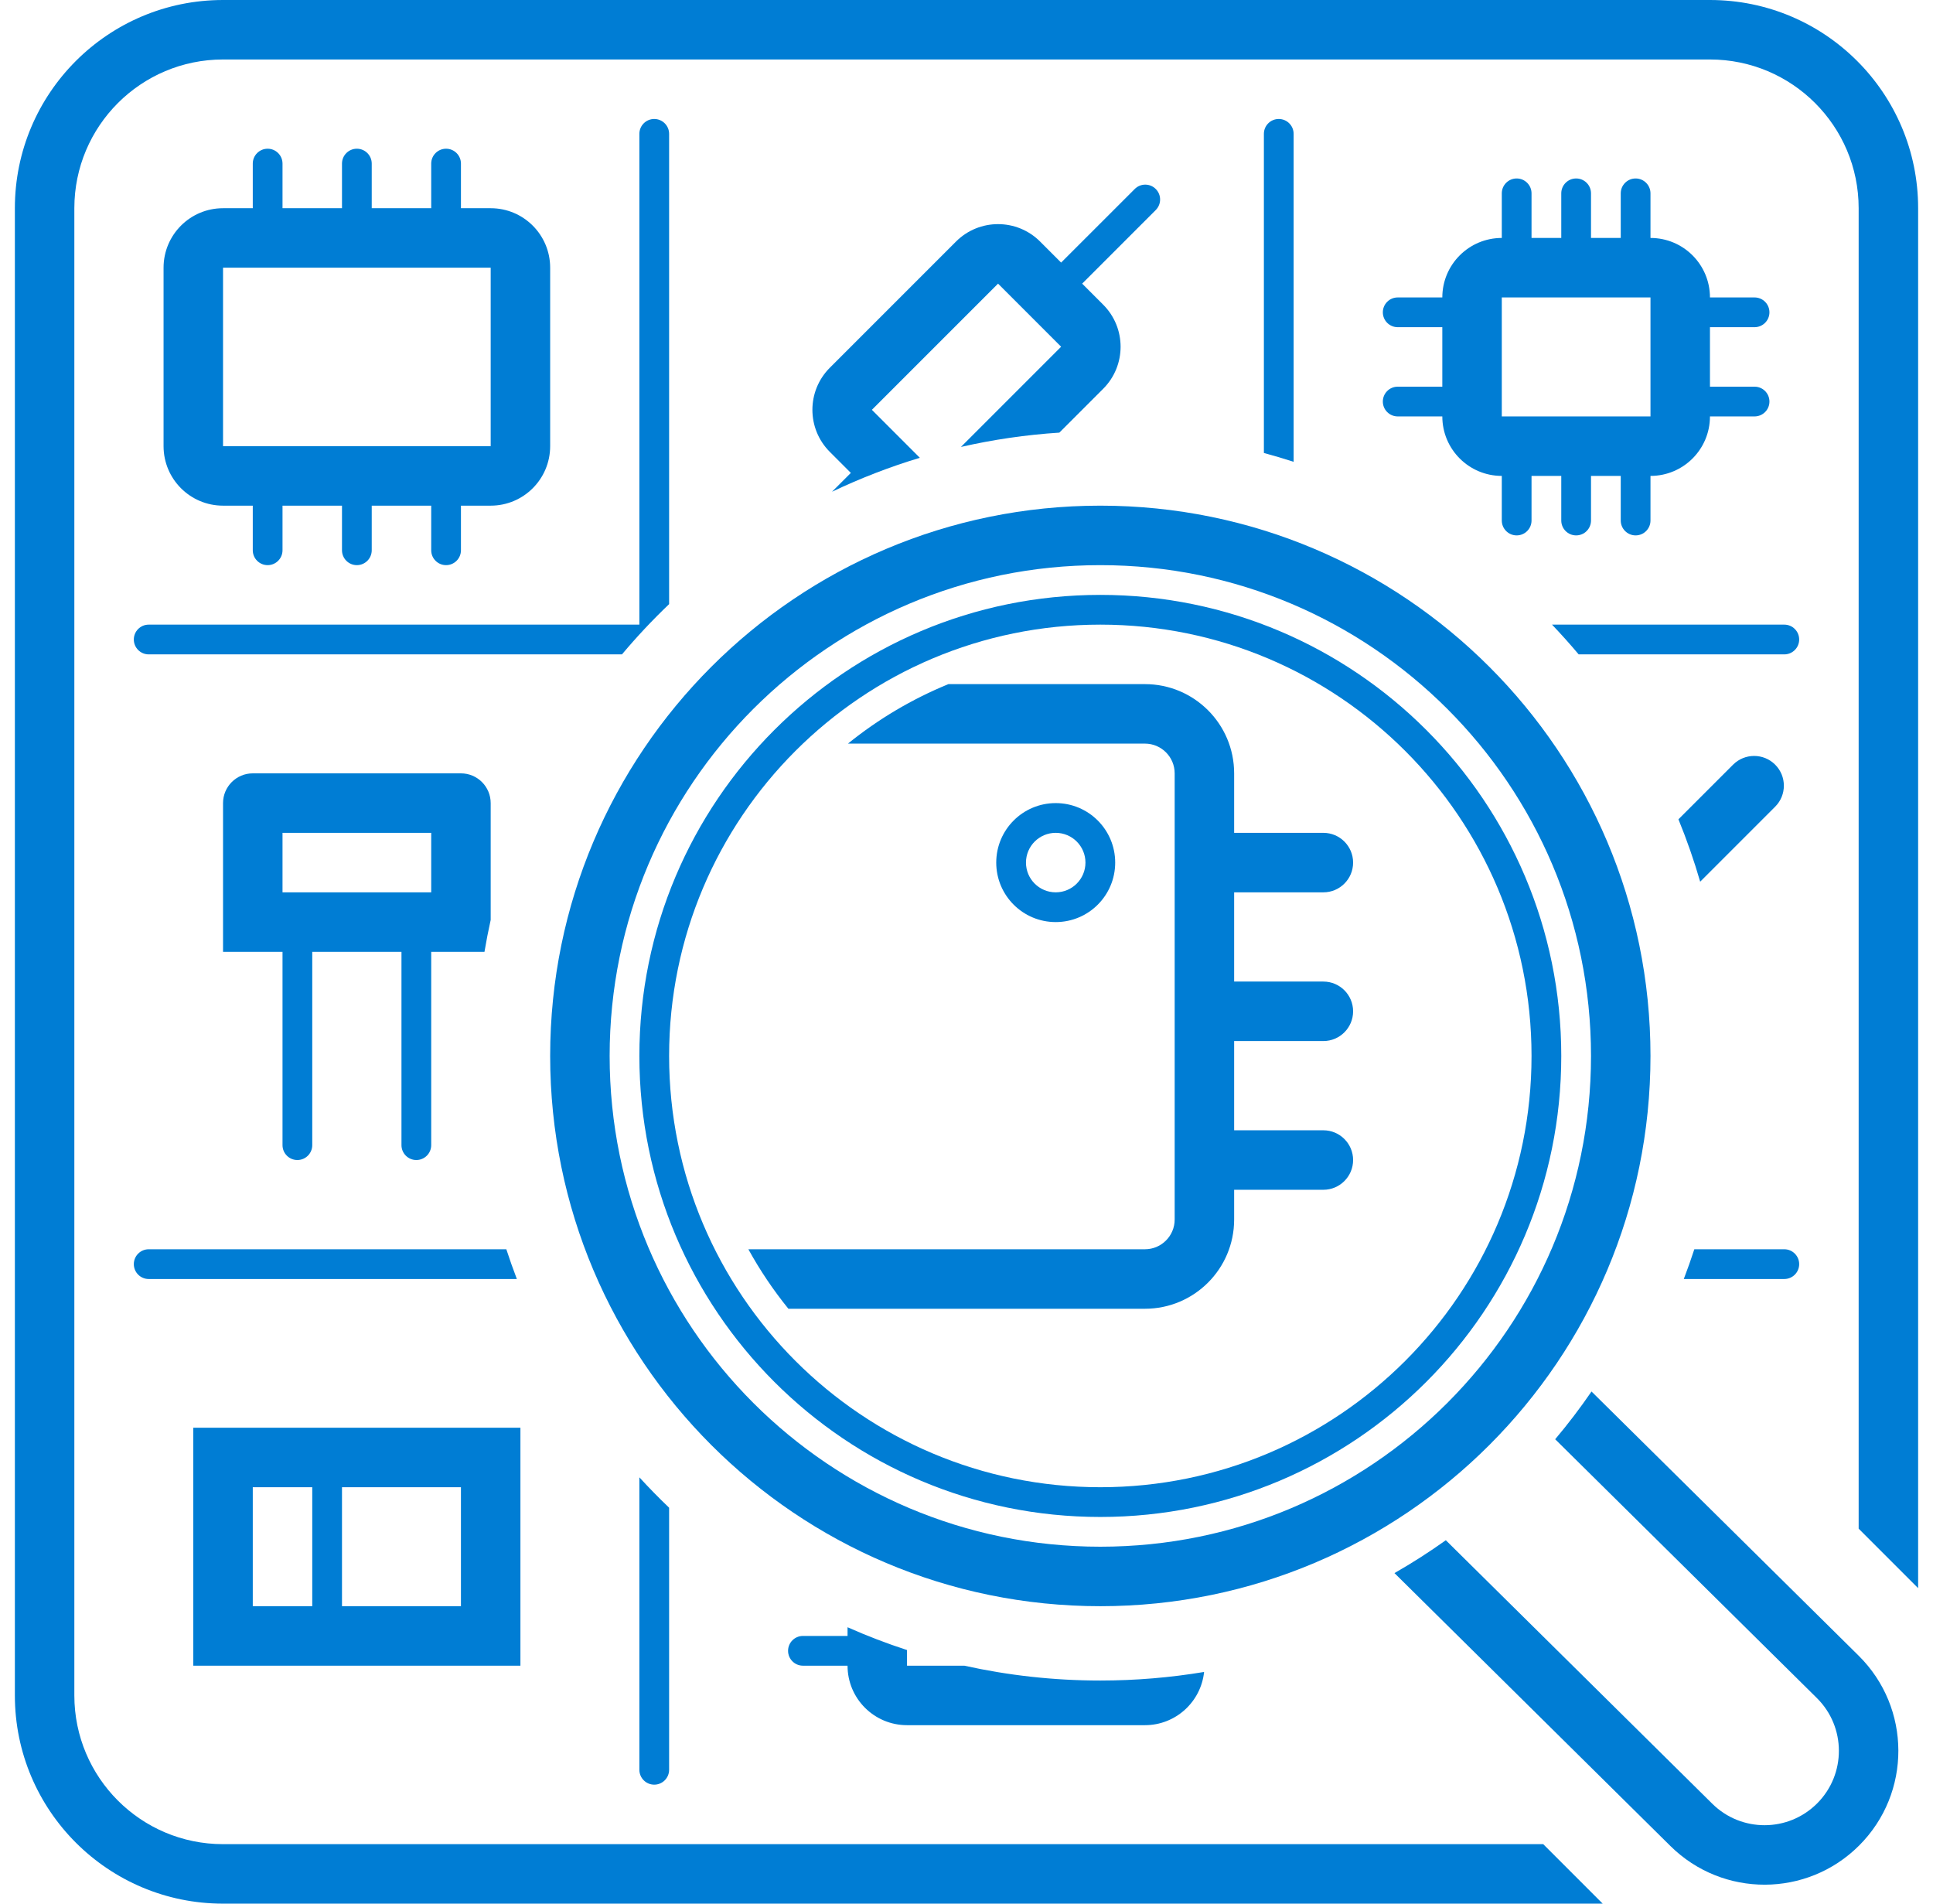 <svg width="65" height="64" viewBox="0 0 65 64" fill="none" xmlns="http://www.w3.org/2000/svg">
<path d="M7.5 64C3.634 64 0.5 60.866 0.5 57V7C0.5 3.134 3.634 0 7.5 0H57.5C61.366 0 64.5 3.134 64.5 7V53.393L62.5 51.393V7C62.5 4.239 60.261 2 57.5 2H7.5C4.739 2 2.5 4.239 2.5 7V57C2.5 59.761 4.739 62 7.5 62H51.893L53.893 64H7.5Z" fill="#007DD4"/>
<path d="M56.171 62.063L46.891 52.887C47.486 52.547 48.063 52.178 48.618 51.782L57.578 60.641C58.556 61.608 60.131 61.603 61.103 60.631C62.083 59.651 62.079 58.06 61.093 57.086L52.295 48.387C52.729 47.873 53.136 47.337 53.517 46.782L62.499 55.663C64.273 57.418 64.282 60.281 62.517 62.045C60.767 63.795 57.932 63.803 56.171 62.063Z" fill="#007DD4"/>
<path d="M38.5 44H26.511C26.006 43.377 25.555 42.708 25.165 42H38.5C39.052 42 39.5 41.552 39.5 41V26C39.5 25.448 39.052 25 38.5 25H28.514C29.529 24.179 30.665 23.502 31.892 23H38.5C40.157 23 41.5 24.343 41.5 26V28H44.5C45.052 28 45.5 28.448 45.5 29C45.5 29.552 45.052 30 44.5 30H41.5V33H44.5C45.052 33 45.5 33.448 45.5 34C45.5 34.552 45.052 35 44.5 35H41.5V38H44.5C45.052 38 45.5 38.448 45.5 39C45.5 39.552 45.052 40 44.5 40H41.5V41C41.5 42.657 40.157 44 38.5 44Z" fill="#007DD4"/>
<path fill-rule="evenodd" clip-rule="evenodd" d="M37.5 29C37.5 30.105 36.605 31 35.5 31C34.395 31 33.5 30.105 33.5 29C33.5 27.895 34.395 27 35.5 27C36.605 27 37.5 27.895 37.5 29ZM36.5 29C36.5 29.552 36.052 30 35.5 30C34.948 30 34.5 29.552 34.5 29C34.5 28.448 34.948 28 35.5 28C36.052 28 36.5 28.448 36.5 29Z" fill="#007DD4"/>
<path fill-rule="evenodd" clip-rule="evenodd" d="M52.5 35.5C52.5 44.06 45.56 51 37 51C28.44 51 21.5 44.06 21.5 35.5C21.5 26.94 28.44 20 37 20C45.56 20 52.5 26.94 52.5 35.5ZM51.5 35.5C51.5 43.508 45.008 50 37 50C28.992 50 22.5 43.508 22.5 35.5C22.5 27.492 28.992 21 37 21C45.008 21 51.5 27.492 51.5 35.5Z" fill="#007DD4"/>
<path fill-rule="evenodd" clip-rule="evenodd" d="M37 54C47.217 54 55.5 45.717 55.5 35.5C55.5 25.283 47.217 17 37 17C26.783 17 18.5 25.283 18.5 35.5C18.5 45.717 26.783 54 37 54ZM37 52C46.113 52 53.5 44.613 53.5 35.5C53.5 26.387 46.113 19 37 19C27.887 19 20.5 26.387 20.5 35.5C20.5 44.613 27.887 52 37 52Z" fill="#007DD4"/>
<path d="M22 4C22.276 4 22.5 4.224 22.5 4.5V20.311C21.941 20.844 21.412 21.408 20.915 22H5C4.724 22 4.5 21.776 4.5 21.5C4.5 21.224 4.724 21 5 21H21.5V4.5C21.5 4.224 21.724 4 22 4Z" fill="#007DD4"/>
<path fill-rule="evenodd" clip-rule="evenodd" d="M16.5 30.928C16.421 31.282 16.352 31.64 16.291 32H14.5V38.5C14.5 38.776 14.276 39 14 39C13.724 39 13.5 38.776 13.5 38.5V32H10.5V38.5C10.5 38.776 10.276 39 10 39C9.724 39 9.5 38.776 9.5 38.5V32H7.5V27C7.5 26.448 7.948 26 8.5 26H15.5C16.052 26 16.5 26.448 16.5 27V30.928ZM9.5 30V28H14.5V30H9.5Z" fill="#007DD4"/>
<path d="M17.38 43C17.254 42.671 17.136 42.337 17.026 42H5C4.724 42 4.5 42.224 4.5 42.5C4.5 42.776 4.724 43 5 43H17.38Z" fill="#007DD4"/>
<path d="M21.5 49.668V59.5C21.5 59.776 21.724 60 22 60C22.276 60 22.5 59.776 22.5 59.5V50.689C22.155 50.36 21.822 50.019 21.5 49.668Z" fill="#007DD4"/>
<path d="M28.5 55V54.708C29.15 54.996 29.817 55.252 30.5 55.474V56H32.428C33.9 56.327 35.43 56.499 37 56.499C38.189 56.499 39.354 56.4 40.489 56.211C40.384 57.216 39.533 58 38.5 58H30.5C29.395 58 28.5 57.105 28.5 56H27C26.724 56 26.5 55.776 26.5 55.5C26.5 55.224 26.724 55 27 55H28.5Z" fill="#007DD4"/>
<path d="M56.974 42C56.864 42.337 56.746 42.671 56.62 43H60C60.276 43 60.5 42.776 60.5 42.5C60.5 42.224 60.276 42 60 42H56.974Z" fill="#007DD4"/>
<path d="M56.44 27.545C56.719 28.227 56.964 28.927 57.171 29.642L59.692 27.121C60.083 26.731 60.083 26.098 59.692 25.707C59.302 25.317 58.669 25.317 58.278 25.707L56.44 27.545Z" fill="#007DD4"/>
<path d="M52.189 21C52.498 21.324 52.797 21.657 53.085 22H60C60.276 22 60.5 21.776 60.5 21.5C60.5 21.224 60.276 21 60 21H52.189Z" fill="#007DD4"/>
<path d="M43.5 15.526V4.5C43.5 4.224 43.276 4 43 4C42.724 4 42.5 4.224 42.5 4.5V15.229C42.837 15.32 43.17 15.419 43.5 15.526Z" fill="#007DD4"/>
<path d="M37.096 13.071L35.622 14.545C34.492 14.618 33.387 14.781 32.313 15.026L35.682 11.657L33.561 9.536L29.318 13.778L30.931 15.391C29.912 15.698 28.926 16.081 27.978 16.532L28.611 15.899L27.904 15.192C27.123 14.411 27.123 13.145 27.904 12.364L32.147 8.121C32.928 7.34 34.194 7.34 34.975 8.121L35.682 8.828L38.157 6.354C38.352 6.158 38.669 6.158 38.864 6.354C39.059 6.549 39.059 6.865 38.864 7.061L36.389 9.536L37.096 10.243C37.877 11.024 37.877 12.29 37.096 13.071Z" fill="#007DD4"/>
<path fill-rule="evenodd" clip-rule="evenodd" d="M9 5C8.724 5 8.5 5.224 8.5 5.5V7H7.5C6.395 7 5.5 7.895 5.5 9V15C5.5 16.105 6.395 17 7.5 17H8.5V18.5C8.5 18.776 8.724 19 9 19C9.276 19 9.5 18.776 9.5 18.5V17H11.5V18.5C11.5 18.776 11.724 19 12 19C12.276 19 12.5 18.776 12.5 18.5V17H14.5V18.5C14.5 18.776 14.724 19 15 19C15.276 19 15.5 18.776 15.5 18.5V17H16.5C17.605 17 18.5 16.105 18.5 15V9C18.5 7.895 17.605 7 16.5 7H15.5V5.5C15.5 5.224 15.276 5 15 5C14.724 5 14.5 5.224 14.5 5.5V7H12.5V5.5C12.5 5.224 12.276 5 12 5C11.724 5 11.5 5.224 11.5 5.5V7H9.5V5.5C9.5 5.224 9.276 5 9 5ZM7.5 9V15H16.5V9H7.5Z" fill="#007DD4"/>
<path fill-rule="evenodd" clip-rule="evenodd" d="M55.5 6.5C55.5 6.224 55.276 6 55 6C54.724 6 54.5 6.224 54.5 6.5V8H53.5V6.5C53.5 6.224 53.276 6 53 6C52.724 6 52.5 6.224 52.5 6.5V8H51.5V6.5C51.5 6.224 51.276 6 51 6C50.724 6 50.5 6.224 50.5 6.5V8C49.395 8 48.5 8.895 48.5 10H47C46.724 10 46.5 10.224 46.5 10.5C46.5 10.776 46.724 11 47 11H48.5V13H47C46.724 13 46.5 13.224 46.5 13.5C46.5 13.776 46.724 14 47 14H48.5C48.5 15.105 49.395 16 50.5 16V17.5C50.5 17.776 50.724 18 51 18C51.276 18 51.5 17.776 51.5 17.5V16H52.5V17.5C52.5 17.776 52.724 18 53 18C53.276 18 53.5 17.776 53.5 17.5V16H54.5V17.5C54.5 17.776 54.724 18 55 18C55.276 18 55.5 17.776 55.5 17.5V16C56.605 16 57.5 15.105 57.5 14H59C59.276 14 59.5 13.776 59.5 13.5C59.5 13.224 59.276 13 59 13H57.5V11H59C59.276 11 59.5 10.776 59.5 10.5C59.5 10.224 59.276 10 59 10H57.5C57.5 8.895 56.605 8 55.5 8V6.5ZM50.5 14V10H55.5V14H50.5Z" fill="#007DD4"/>
<path fill-rule="evenodd" clip-rule="evenodd" d="M6.5 48V56H17.5V48H6.5ZM8.5 50V54H10.5V50H8.5ZM11.5 54V50H15.5V54H11.5Z" fill="#007DD4"/>
</svg>
